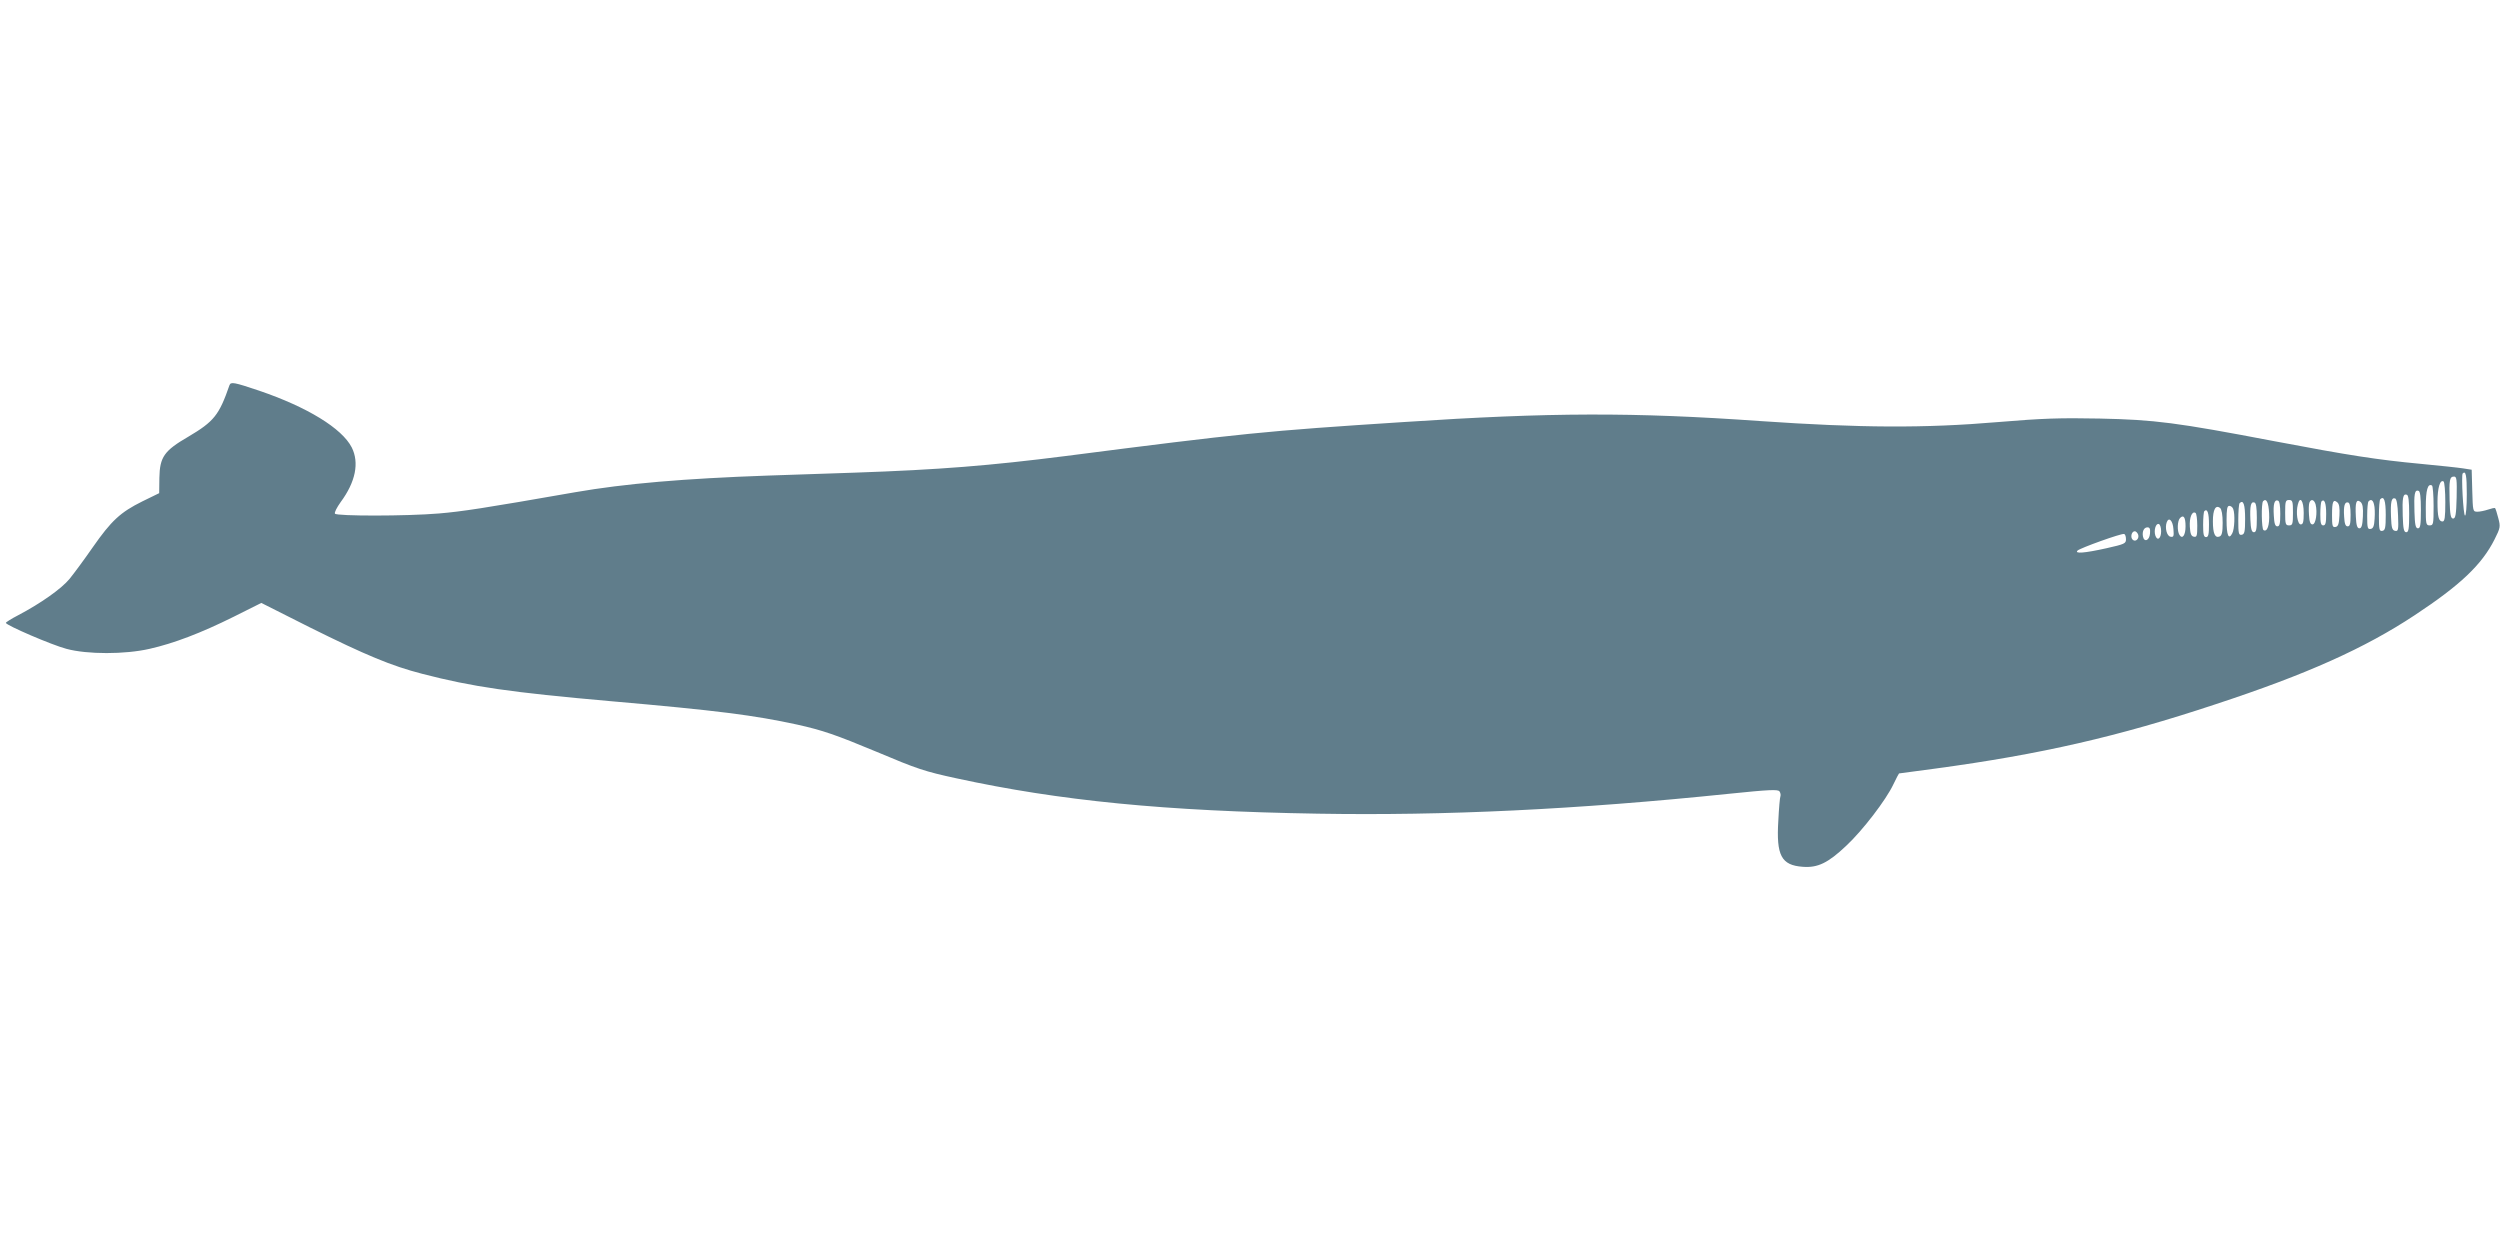 <?xml version="1.0" standalone="no"?>
<!DOCTYPE svg PUBLIC "-//W3C//DTD SVG 20010904//EN"
 "http://www.w3.org/TR/2001/REC-SVG-20010904/DTD/svg10.dtd">
<svg version="1.0" xmlns="http://www.w3.org/2000/svg"
 width="1280pt" height="640pt" viewBox="0 0 1280 640"
 preserveAspectRatio="xMidYMid meet">
<g transform="translate(0,640) scale(0.1,-0.1)"
fill="#607d8b" stroke="none">
<path d="M1175 4428 c-53 -153 -79 -186 -211 -264 -124 -72 -146 -104 -148
-211 l-1 -78 -86 -42 c-113 -56 -159 -99 -254 -235 -43 -62 -97 -135 -119
-162 -41 -50 -147 -125 -263 -186 -35 -18 -63 -36 -63 -39 0 -12 234 -113 310
-133 106 -29 300 -29 426 0 124 28 263 81 430 164 l142 71 248 -125 c286 -142
417 -197 576 -238 258 -67 454 -95 964 -140 550 -48 735 -72 956 -120 130 -29
197 -52 408 -140 206 -87 245 -100 407 -135 529 -115 1067 -168 1850 -181 648
-11 1324 21 2107 102 204 21 250 23 257 12 5 -7 7 -18 5 -24 -3 -6 -8 -63 -11
-126 -11 -178 15 -228 125 -236 77 -6 130 20 222 107 84 78 205 236 242 315
15 31 28 56 29 56 1 0 85 11 187 25 539 73 933 163 1433 329 469 154 766 288
1020 456 235 155 344 259 409 388 30 60 31 65 19 110 -6 25 -14 48 -16 50 -2
3 -18 -1 -36 -7 -18 -6 -42 -11 -55 -11 -23 0 -23 3 -26 107 l-3 108 -45 7
c-25 4 -121 14 -215 23 -224 21 -365 43 -750 116 -503 96 -612 110 -895 116
-203 4 -292 1 -520 -18 -376 -32 -706 -30 -1215 5 -652 46 -1076 45 -1830 -5
-711 -46 -821 -57 -1730 -174 -386 -49 -644 -70 -1080 -85 -154 -5 -354 -12
-445 -15 -425 -15 -732 -41 -984 -85 -474 -83 -581 -99 -699 -109 -166 -14
-524 -14 -532 -1 -4 6 10 32 29 59 77 104 96 202 57 280 -50 98 -228 207 -475
291 -128 43 -144 46 -151 28z m11455 -558 c0 -62 -4 -110 -9 -110 -9 0 -20
207 -12 216 16 16 21 -10 21 -106z m-52 -17 c-2 -88 -6 -108 -18 -108 -12 0
-16 18 -18 94 -3 104 0 121 23 121 13 0 15 -15 13 -107z m-58 -24 c0 -78 -3
-99 -14 -99 -20 0 -26 23 -26 101 0 71 13 115 31 104 5 -4 9 -51 9 -106z m-60
-20 c0 -92 -1 -99 -20 -99 -19 0 -20 7 -20 93 0 88 10 124 32 111 4 -3 8 -50
8 -105z m-65 -20 c0 -77 -3 -94 -15 -94 -12 0 -16 17 -18 84 -3 92 1 115 21
108 8 -2 12 -31 12 -98z m-60 -20 c0 -77 -3 -94 -15 -94 -12 0 -16 17 -18 84
-3 92 1 115 21 108 8 -2 12 -31 12 -98z m-120 -5 c0 -67 -3 -79 -17 -82 -16
-3 -18 6 -18 76 0 43 3 82 7 86 19 19 28 -7 28 -80z m63 -3 c3 -75 1 -82 -15
-79 -15 3 -19 15 -21 72 -3 76 2 100 21 94 8 -3 13 -32 15 -87z m-660 10 c3
-61 -10 -97 -29 -85 -10 6 -12 137 -2 148 17 17 28 -6 31 -63z m57 -2 c0 -50
-3 -64 -15 -64 -11 0 -16 14 -18 54 -4 61 3 84 21 78 8 -2 12 -25 12 -68z m65
6 c0 -58 -2 -65 -20 -65 -18 0 -20 7 -20 65 0 58 2 65 20 65 18 0 20 -7 20
-65z m55 -1 c0 -46 -3 -59 -15 -59 -17 0 -26 61 -15 102 11 46 30 19 30 -43z
m61 43 c10 -41 1 -102 -16 -102 -11 0 -16 13 -18 49 -2 27 -1 55 2 62 8 22 25
16 32 -9z m54 -48 c0 -46 -3 -59 -15 -59 -12 0 -15 13 -15 58 0 32 3 62 6 65
15 15 24 -8 24 -64z m68 -8 c-2 -44 -7 -57 -20 -59 -16 -3 -18 5 -18 61 0 69
6 83 27 65 10 -8 13 -29 11 -67z m120 -5 c-2 -46 -7 -61 -18 -61 -11 0 -16 15
-18 59 -4 74 2 93 24 76 11 -10 14 -29 12 -74z m57 61 c4 -13 5 -45 3 -73 -2
-37 -7 -50 -20 -52 -16 -3 -18 5 -18 66 0 38 3 72 7 75 12 13 23 7 28 -16z
m-660 -73 c0 -67 -3 -79 -17 -82 -16 -3 -18 6 -18 76 0 43 3 82 7 86 19 19 28
-7 28 -80z m60 5 c0 -59 -3 -74 -15 -74 -11 0 -16 15 -18 64 -3 71 2 95 21 88
8 -2 12 -27 12 -78z m480 15 c0 -46 -3 -59 -15 -59 -11 0 -16 13 -18 49 -4 56
3 79 21 73 8 -2 12 -24 12 -63z m-655 -41 c0 -49 -4 -65 -16 -70 -23 -9 -34
15 -34 78 0 60 14 86 37 68 8 -7 13 -35 13 -76z m54 71 c10 -25 7 -104 -5
-125 -18 -35 -29 -10 -29 67 0 57 3 74 14 74 8 0 17 -7 20 -16z m-124 -80 c0
-50 -3 -64 -15 -64 -12 0 -15 14 -15 63 0 35 3 67 6 70 16 15 24 -9 24 -69z
m-60 -5 c0 -52 -2 -60 -17 -57 -14 2 -19 15 -21 51 -3 47 11 82 29 71 5 -3 9
-32 9 -65z m-60 -4 c0 -45 -16 -68 -31 -44 -13 20 -11 73 3 87 18 18 28 4 28
-43z m-62 -14 c3 -37 1 -42 -15 -39 -19 3 -30 46 -19 75 11 28 31 7 34 -36z
m-63 -11 c0 -38 -20 -52 -30 -21 -8 27 3 63 18 58 7 -2 12 -19 12 -37z m-57
-12 c-3 -36 -30 -46 -36 -15 -5 26 5 47 23 47 12 0 15 -8 13 -32z m-61 -4 c8
-21 -13 -42 -28 -27 -13 13 -5 43 11 43 6 0 13 -7 17 -16z m-62 -25 c0 -22 -7
-25 -100 -46 -112 -25 -165 -29 -148 -12 13 13 225 89 238 85 6 -1 10 -13 10
-27z"/>
</g>
</svg>
